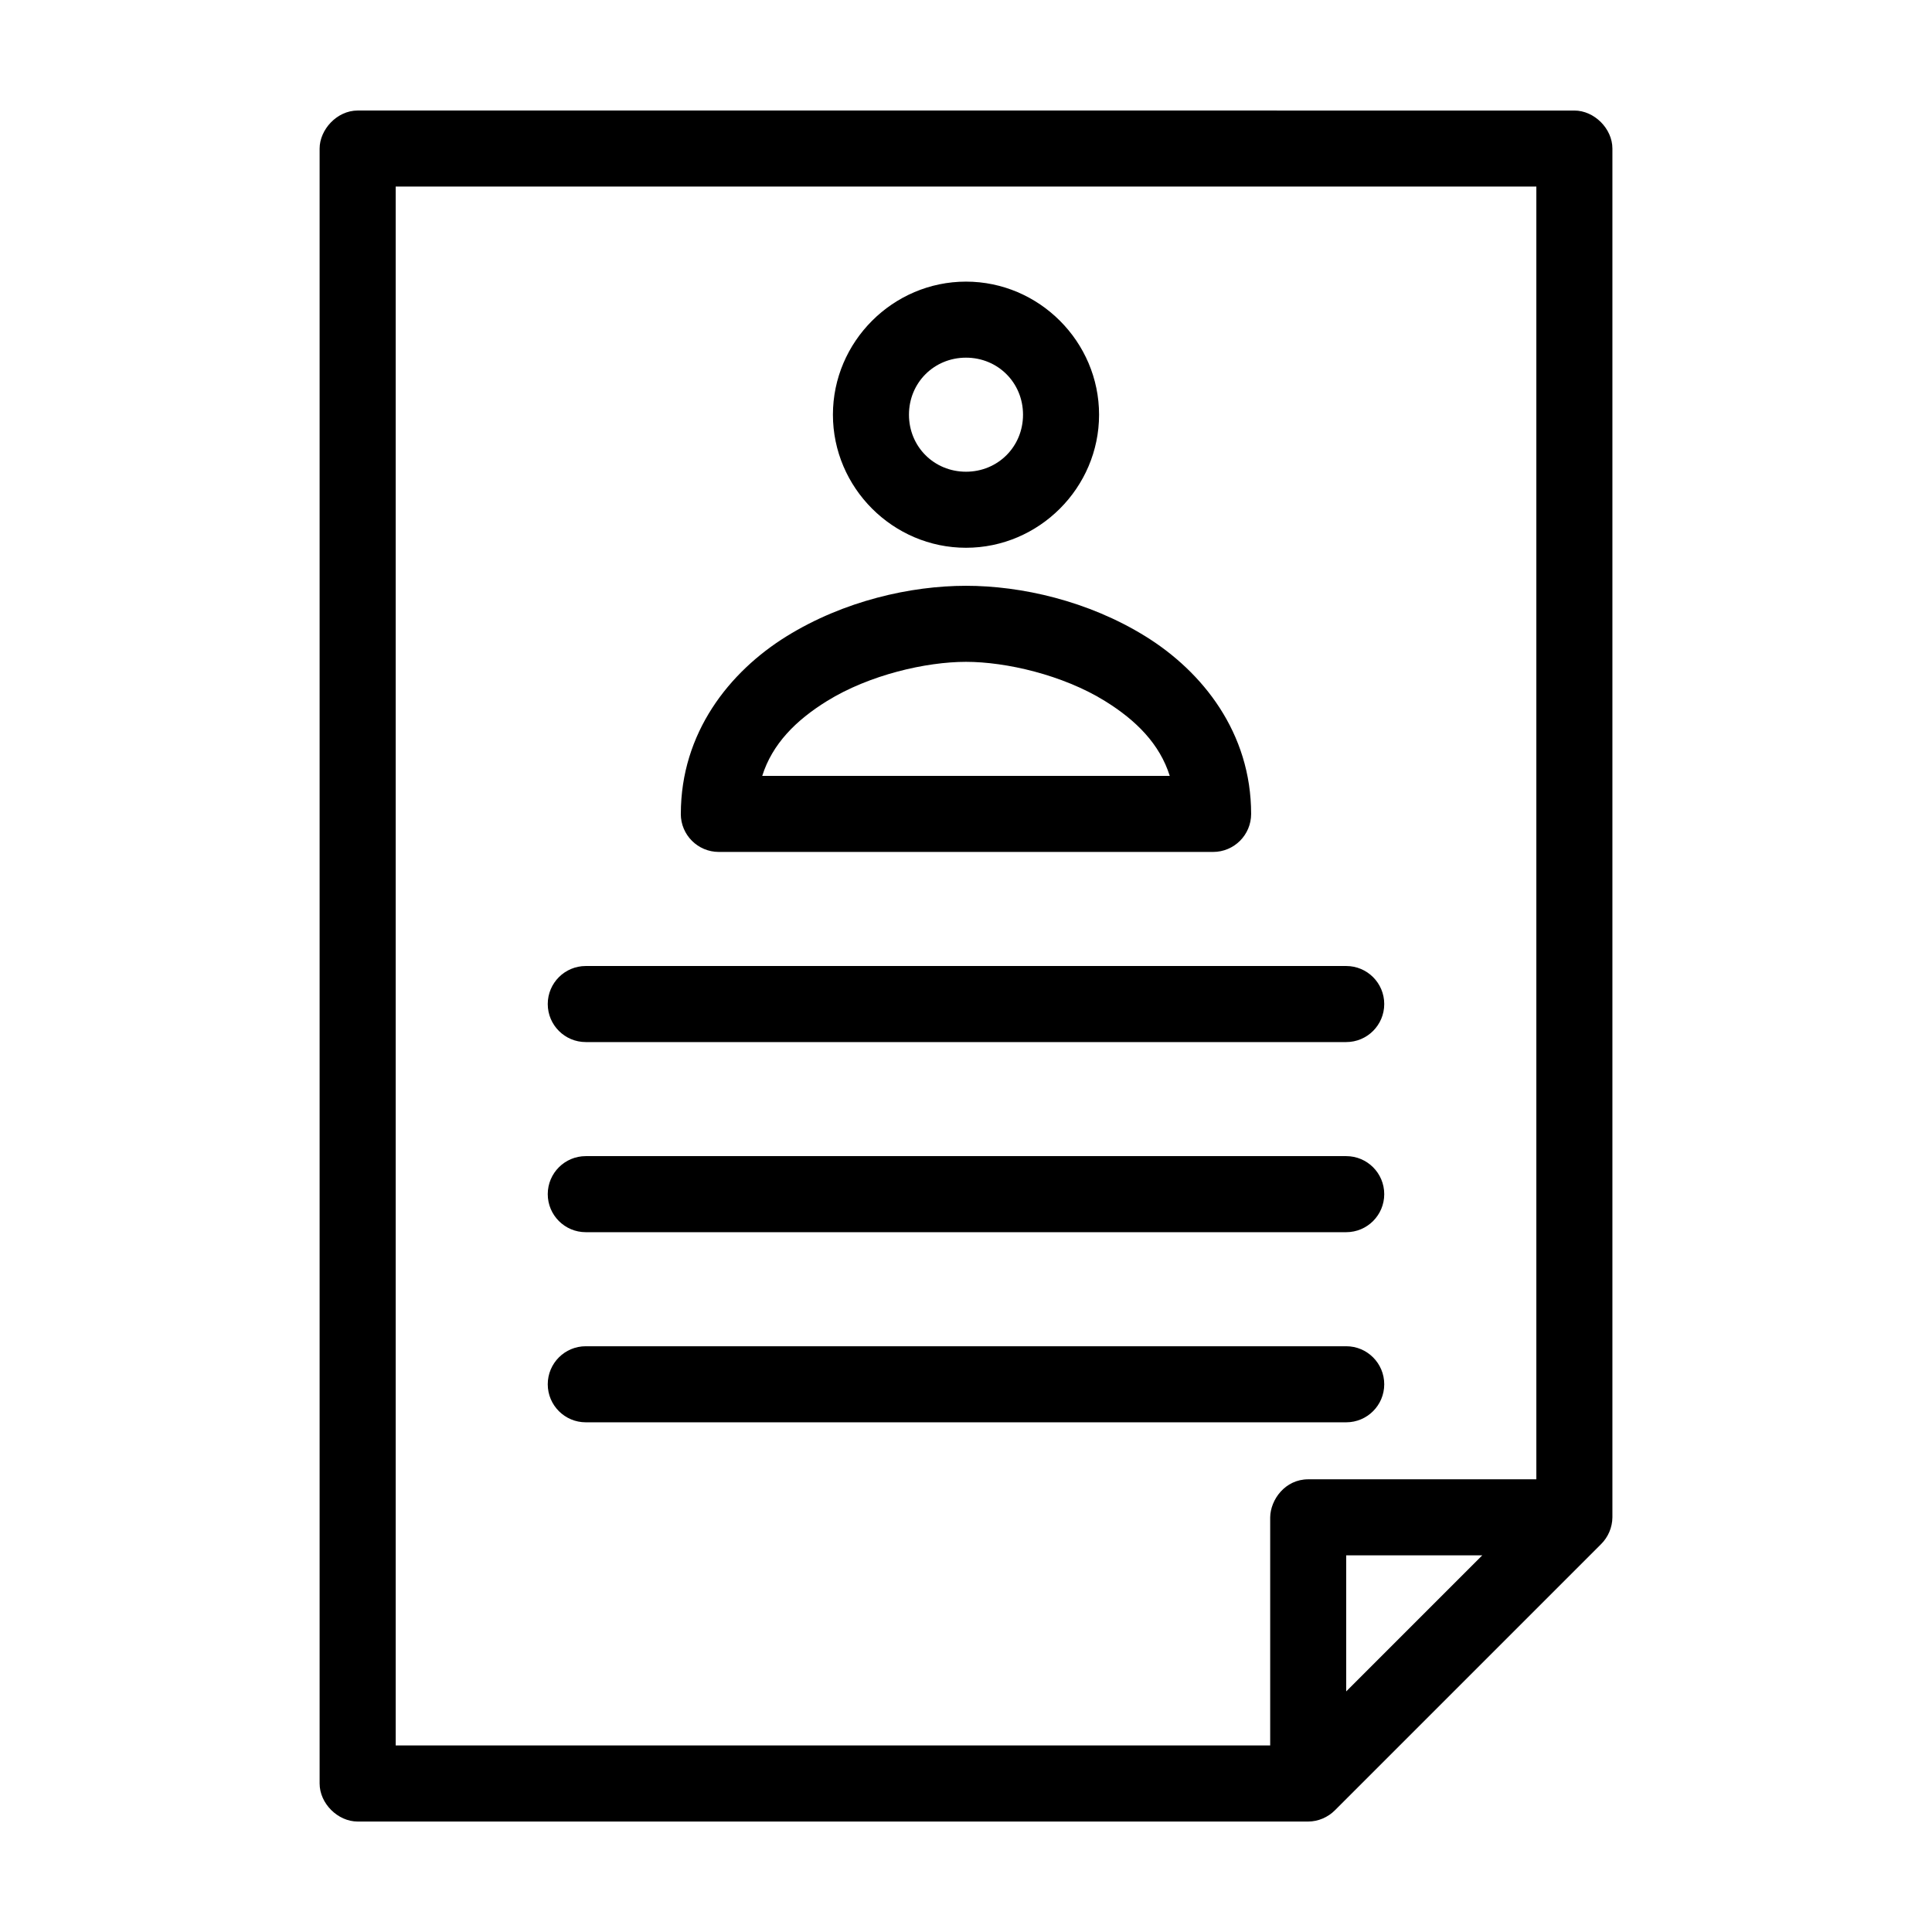 <?xml version="1.0" encoding="UTF-8"?>
<!-- Uploaded to: ICON Repo, www.svgrepo.com, Generator: ICON Repo Mixer Tools -->
<svg fill="#000000" width="800px" height="800px" version="1.1" viewBox="144 144 512 512" xmlns="http://www.w3.org/2000/svg">
 <path d="m238.78 173.29c-5.551 0.016-10.07 5.106-10.078 10.078v433.28c0 5.277 4.801 10.074 10.078 10.078h251.91c2.629 0 5.234-1.121 7.086-2.992l70.535-70.535c1.871-1.848 2.969-4.453 2.992-7.086v-362.74c0-5.277-4.801-10.074-10.078-10.078zm10.078 20.152h302.29v342.59h-60.457c-6.121 0-10.012 5.398-10.078 10.078v60.457h-231.75v-413.12zm151.14 25.191c-19.359 0-35.266 15.91-35.266 35.266 0 19.359 15.91 35.266 35.266 35.266 19.359 0 35.266-15.91 35.266-35.266 0-19.359-15.91-35.266-35.266-35.266zm0 20.152c8.465 0 15.113 6.648 15.113 15.113 0 8.465-6.648 15.113-15.113 15.113s-15.113-6.648-15.113-15.113c0-8.465 6.648-15.113 15.113-15.113zm0 60.457c-14.609 0-32.336 3.965-47.547 13.383-15.211 9.418-28.023 25.602-28.023 47.074h-0.008c0 5.566 4.512 10.074 10.078 10.074h130.99-0.004c5.566 0 10.078-4.508 10.078-10.074 0-21.473-12.812-37.66-28.023-47.074-15.211-9.418-32.938-13.387-47.547-13.383zm0 20.152c10.578 0 25.602 3.434 36.84 10.391 8.27 5.121 14.5 11.383 17.16 19.836h-108c2.664-8.457 8.891-14.719 17.16-19.836 11.238-6.957 26.262-10.391 36.84-10.391zm-100.76 80.609c-5.566 0-10.078 4.512-10.078 10.078s4.512 10.078 10.078 10.078h201.52c5.566 0 10.078-4.512 10.078-10.078s-4.512-10.078-10.078-10.078zm0 50.383c-5.566 0-10.078 4.512-10.078 10.078 0 5.566 4.512 10.078 10.078 10.078h201.52c5.566 0 10.078-4.512 10.078-10.078 0-5.566-4.512-10.078-10.078-10.078zm0 50.383c-5.566 0-10.078 4.512-10.078 10.078s4.512 10.078 10.078 10.078h201.52c5.566 0 10.078-4.512 10.078-10.078s-4.512-10.078-10.078-10.078zm201.52 55.418h36.055l-36.055 36.055z"/>
</svg>